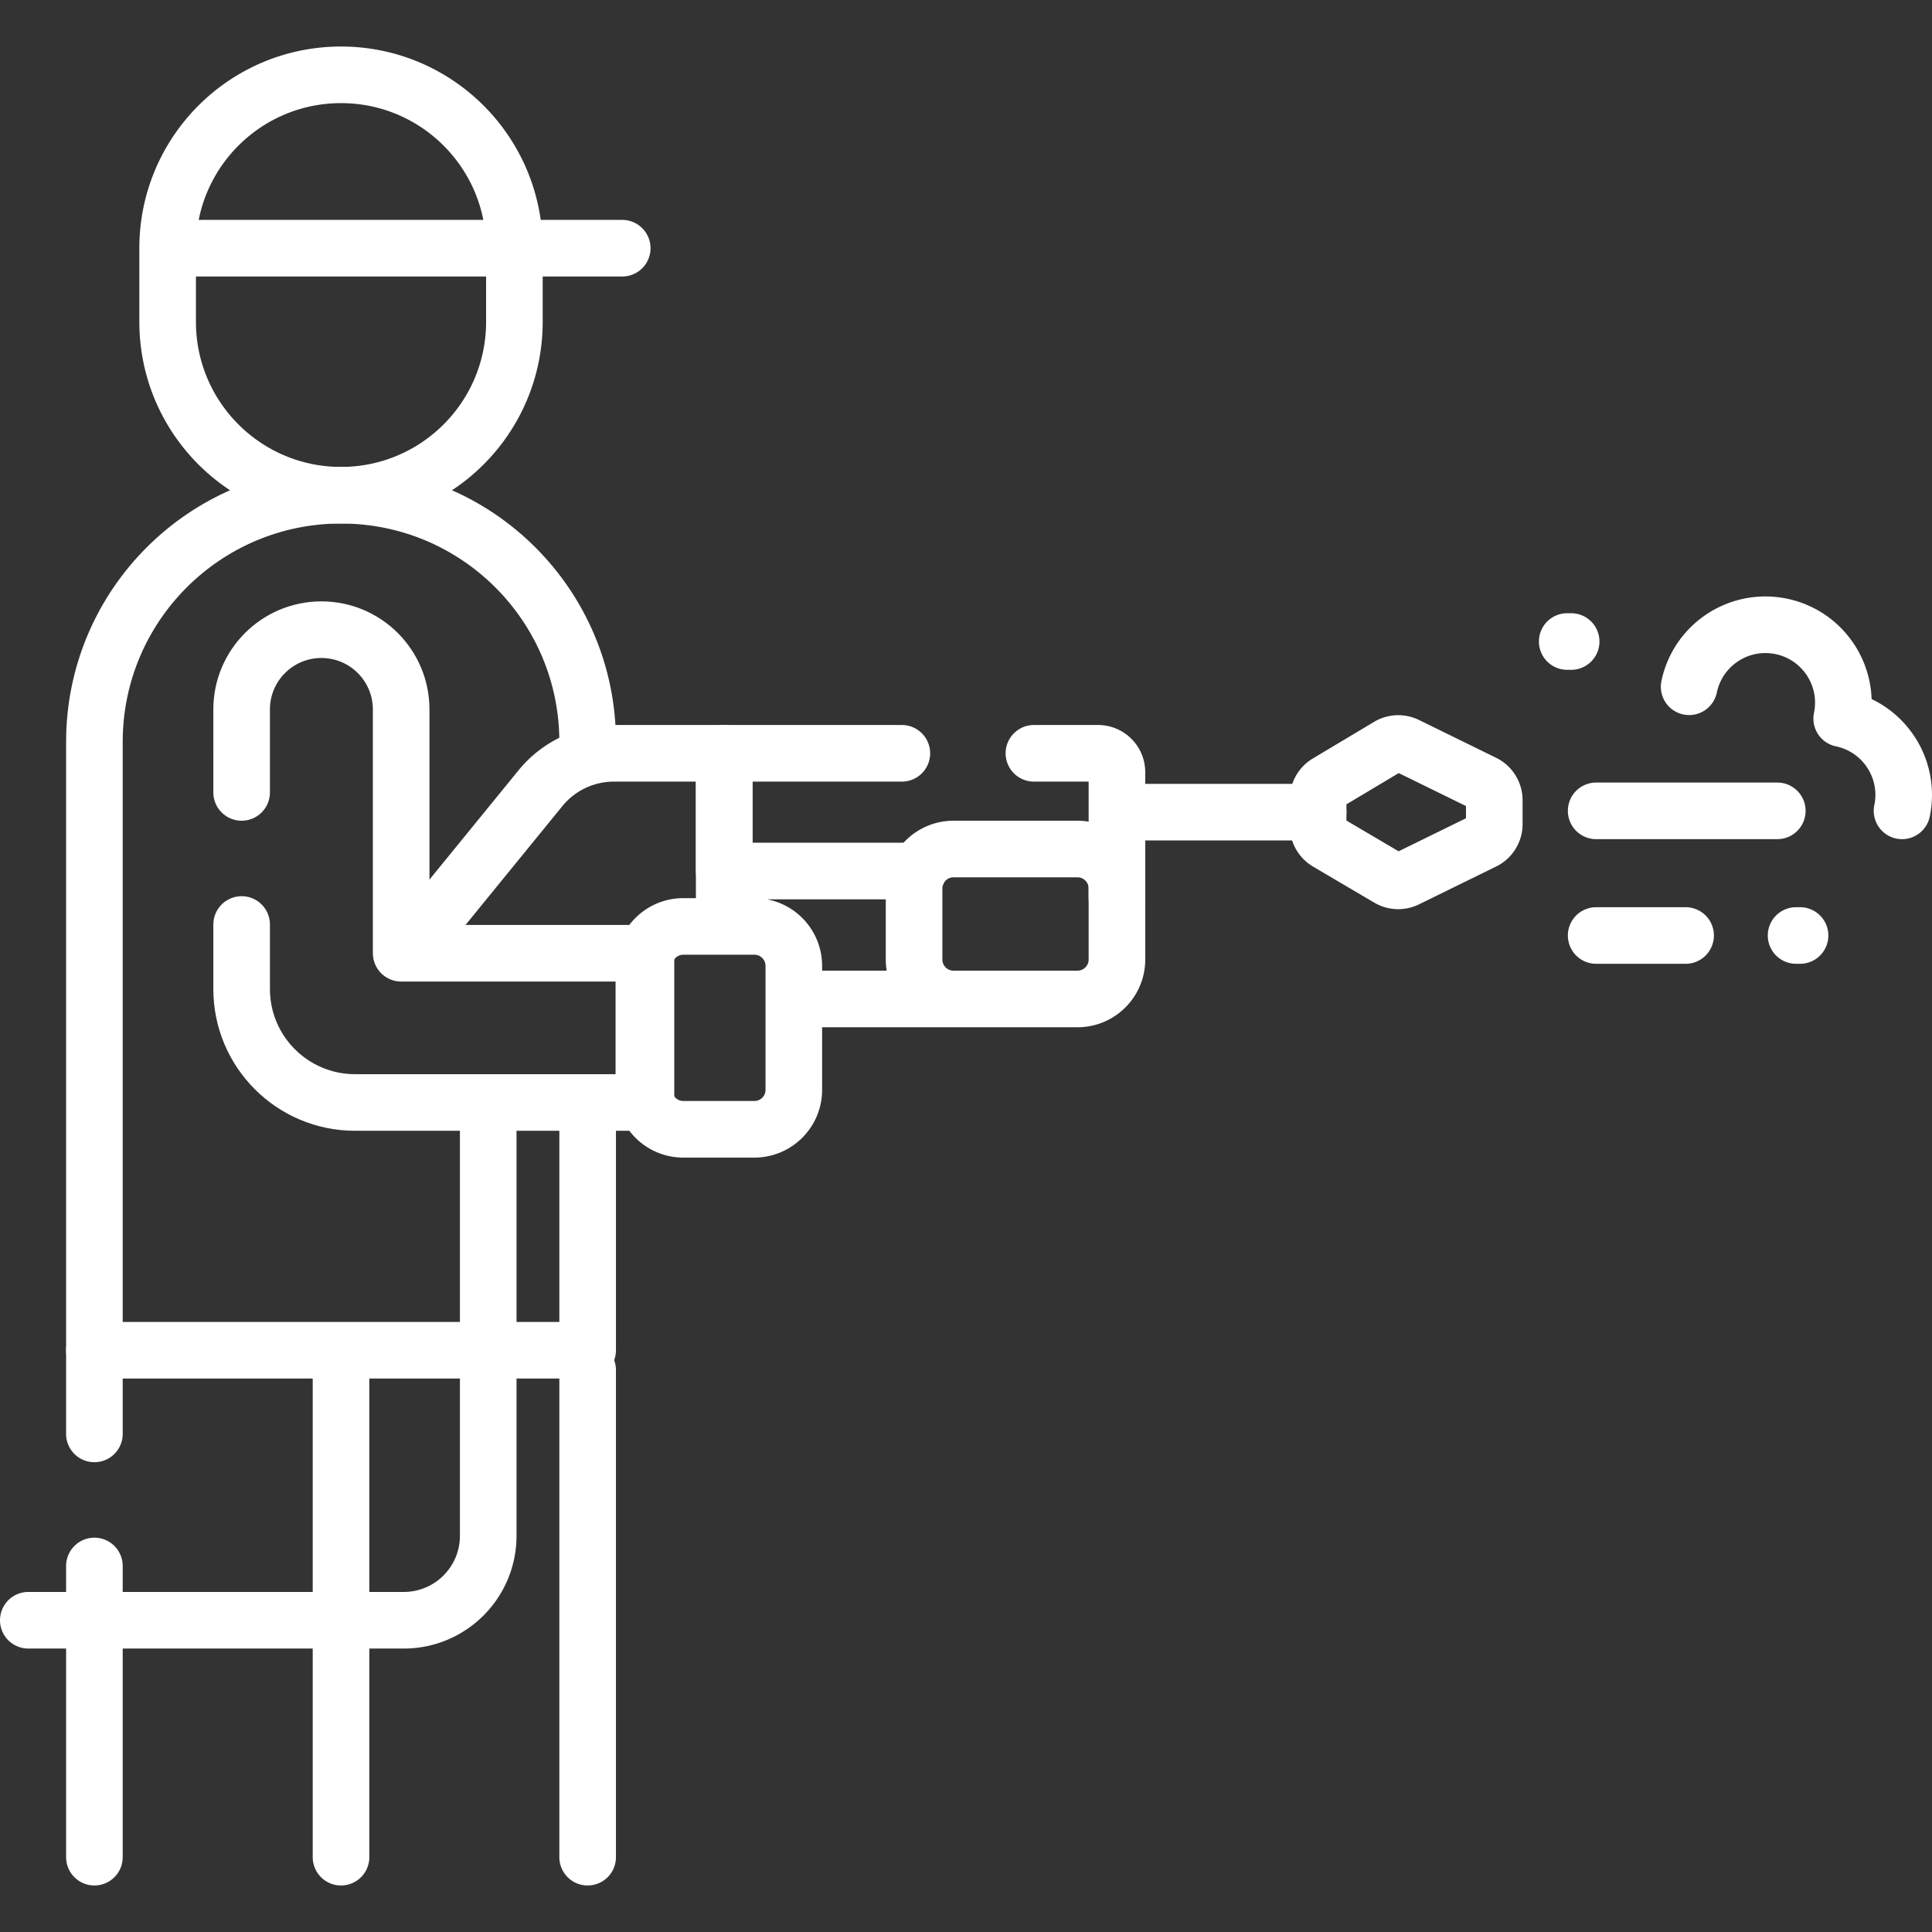 <?xml version="1.0" encoding="UTF-8"?>
<svg xmlns="http://www.w3.org/2000/svg" xmlns:xlink="http://www.w3.org/1999/xlink" version="1.1" width="512" height="512" x="0" y="0" viewBox="0 0 512 512" style="enable-background:new 0 0 512 512" xml:space="preserve" class="">
  <rect x="0" y="0" width="512" height="512" fill="#333333" stroke="none"/>
  <g>
    <path d="M155.732 200.623v-4.027c0-36.096-29.261-65.357-65.357-65.357-36.096 0-65.357 29.261-65.357 65.357v161.229h130.715v-65.656" style="stroke-width:15;stroke-linejoin:round;stroke-miterlimit:10;" fill="none" stroke="#ffffff" stroke-width="15" stroke-linejoin="round" stroke-miterlimit="10" data-original="#000000" opacity="1"></path>
    <path d="M349.32 215.231H296M90.374 492.169V363.082M25.017 357.825V380M25.017 415v77.169M155.732 492.169V363.082M129.382 292.169V407c0 12.361-10.021 22.382-22.382 22.382H7.5M239 199.633h-47.079v31.197h51.408M296 238v-33.367a5 5 0 0 0-5-5h-17M423 214.883h48M423 247.916h23.701M415.33 170.01h1.045M475.981 247.916h1.046M44.428 65.777h120.469M504.059 214.883c2.333-11.164-4.826-22.105-15.99-24.438 2.333-11.164-4.826-22.105-15.99-24.438-11.164-2.333-22.105 4.826-24.438 15.99M90.374 131.239h0c-25.376 0-45.946-20.571-45.946-45.946V65.777c0-25.375 20.571-45.946 45.946-45.946h0c25.375 0 45.946 20.571 45.946 45.946v19.515c.001 25.376-20.57 45.947-45.946 45.947zM199.912 299.275H181.09c-5.775 0-10.457-4.682-10.457-10.457V255.97c0-5.775 4.682-10.457 10.457-10.457h18.822c5.775 0 10.457 4.682 10.457 10.457v32.847c0 5.776-4.682 10.458-10.457 10.458z" style="stroke-width:15;stroke-linecap:round;stroke-linejoin:round;stroke-miterlimit:10;" fill="none" stroke="#ffffff" stroke-width="15" stroke-linecap="round" stroke-linejoin="round" stroke-miterlimit="10" data-original="#000000" opacity="1"></path>
    <path d="M191.921 245.513v-45.88h-29.208a25.155 25.155 0 0 0-19.499 9.263l-35.632 43.723M210.369 264.737h42.327M242.239 254.28v-18.822c0-5.775 4.682-10.457 10.457-10.457h32.847c5.775 0 10.457 4.682 10.457 10.457v18.822c0 5.775-4.682 10.457-10.457 10.457h-32.847c-5.776 0-10.457-4.682-10.457-10.457zM396 218.408v-6.354a5.001 5.001 0 0 0-2.799-4.49l-20.443-10.022a5 5 0 0 0-4.767.198l-16.237 9.708a5 5 0 0 0-2.434 4.291v7.147c0 1.771.937 3.41 2.463 4.308L368 232.748a5 5 0 0 0 4.738.181l20.462-10.031a5 5 0 0 0 2.8-4.49z" style="stroke-width:15;stroke-linejoin:round;stroke-miterlimit:10;" fill="none" stroke="#ffffff" stroke-width="15" stroke-linejoin="round" stroke-miterlimit="10" data-original="#000000" opacity="1"></path>
    <path d="M64.036 245v17.108c0 16.602 13.459 30.061 30.061 30.061h77.094v-39.55h-64.878v-64.607c0-11.675-9.464-21.139-21.139-21.139s-21.139 9.464-21.139 21.139V210" style="stroke-width:15;stroke-linecap:round;stroke-linejoin:round;stroke-miterlimit:10;" fill="none" stroke="#ffffff" stroke-width="15" stroke-linecap="round" stroke-linejoin="round" stroke-miterlimit="10" data-original="#000000" opacity="1"></path>
  </g>
</svg>
